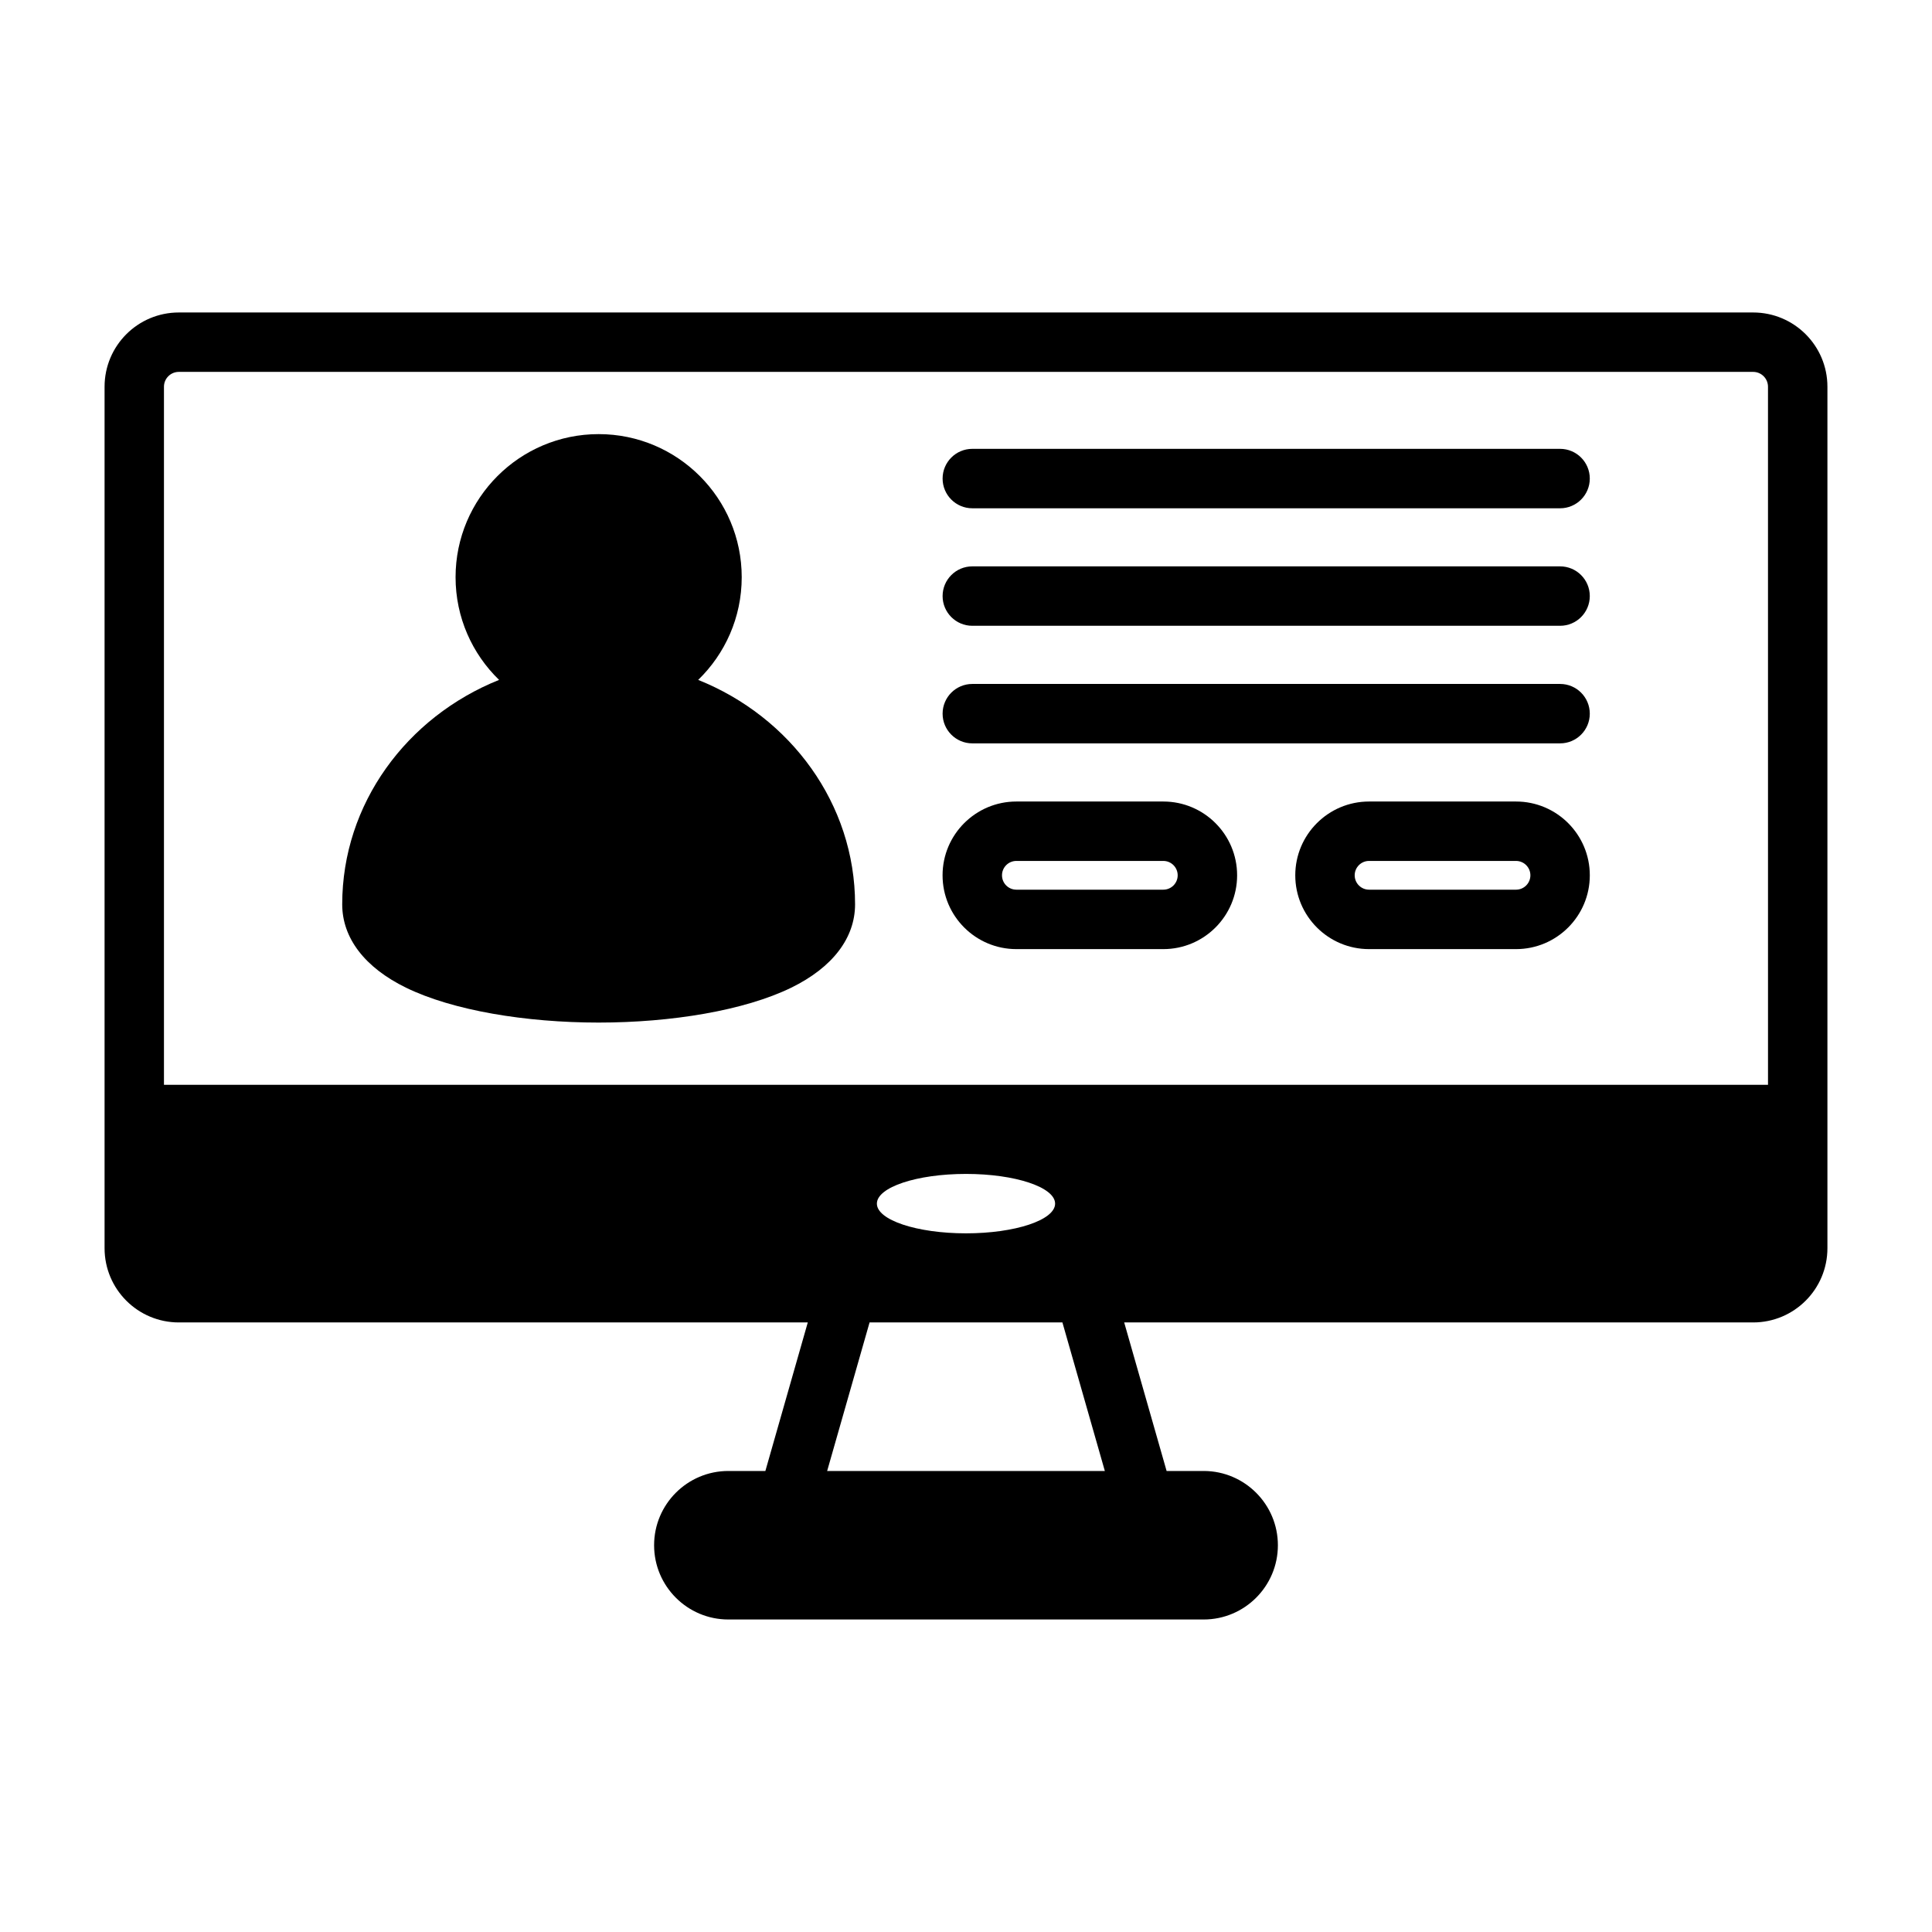 <?xml version="1.0" encoding="UTF-8"?>
<!-- Uploaded to: SVG Repo, www.svgrepo.com, Generator: SVG Repo Mixer Tools -->
<svg fill="#000000" width="800px" height="800px" version="1.1" viewBox="144 144 512 512" xmlns="http://www.w3.org/2000/svg">
 <g fill-rule="evenodd">
  <path d="m276.26 324.18c-24.465 9.809-41.57 32.832-41.57 59.48 0 8.91 5.965 16.742 16.914 22.09 12.383 6.035 31.695 9.242 51.043 9.242 19.344 0 38.652-3.207 51.035-9.242 10.949-5.348 16.918-13.18 16.918-22.09 0-26.648-17.105-49.672-41.574-59.48 7.109-6.887 11.535-16.539 11.535-27.215 0-20.93-16.988-37.918-37.914-37.918-20.93 0-37.918 16.988-37.918 37.918 0 10.676 4.422 20.328 11.531 27.215z"/>
  <path d="m401.67 278.7h155.77c4.348 0 7.871-3.527 7.871-7.875 0-4.348-3.523-7.875-7.871-7.875h-155.77c-4.344 0-7.871 3.527-7.871 7.875 0 4.348 3.527 7.875 7.871 7.875z"/>
  <path d="m401.67 309.84h155.77c4.348 0 7.871-3.527 7.871-7.875 0-4.344-3.523-7.871-7.871-7.871h-155.77c-4.344 0-7.871 3.527-7.871 7.871 0 4.348 3.527 7.875 7.871 7.875z"/>
  <path d="m401.67 341h155.77c4.348 0 7.871-3.527 7.871-7.871 0-4.348-3.523-7.875-7.871-7.875h-155.77c-4.344 0-7.871 3.527-7.871 7.875 0 4.344 3.527 7.871 7.871 7.871z"/>
  <path d="m452.29 356.41h-38.941c-10.797 0-19.559 8.762-19.559 19.555 0 10.797 8.762 19.559 19.559 19.559h38.941c10.797 0 19.559-8.762 19.559-19.559 0-10.793-8.762-19.555-19.559-19.555zm0 15.746c2.102 0 3.809 1.707 3.809 3.809 0 2.106-1.707 3.809-3.809 3.809h-38.941c-2.106 0-3.809-1.703-3.809-3.809 0-2.102 1.703-3.809 3.809-3.809h38.941z"/>
  <path d="m545.76 356.41h-38.945c-10.793 0-19.555 8.762-19.555 19.555 0 10.797 8.762 19.559 19.555 19.559h38.945c10.793 0 19.555-8.762 19.555-19.559 0-10.793-8.762-19.555-19.555-19.555zm0 15.746c2.102 0 3.809 1.707 3.809 3.809 0 2.106-1.707 3.809-3.809 3.809h-38.945c-2.102 0-3.809-1.703-3.809-3.809 0-2.102 1.707-3.809 3.809-3.809h38.945z"/>
  <path d="m358.07 494.46-11.238 39.363h-9.809c-10.863 0-19.68 8.816-19.68 19.68 0 10.863 8.816 19.68 19.68 19.68h125.95c10.863 0 19.68-8.816 19.68-19.68 0-10.816-8.754-19.609-19.555-19.68h-9.934l-11.242-39.363h166.68c10.871 0 19.684-8.809 19.684-19.68v-228.29c0-10.871-8.812-19.68-19.684-19.68h-417.21c-10.871 0-19.68 8.809-19.68 19.68v228.29c0 10.871 8.809 19.68 19.68 19.68zm16.375 0-11.242 39.363h73.59l-11.242-39.363zm25.555-23.613c13.035 0 23.613-3.527 23.613-7.871 0-4.348-10.578-7.875-23.613-7.875-13.039 0-23.617 3.527-23.617 7.875 0 4.344 10.578 7.871 23.617 7.871zm212.54-39.359h-425.09v-185c0-2.172 1.766-3.934 3.938-3.934h417.21c2.176 0 3.938 1.762 3.938 3.934z"/>
 </g>
</svg>